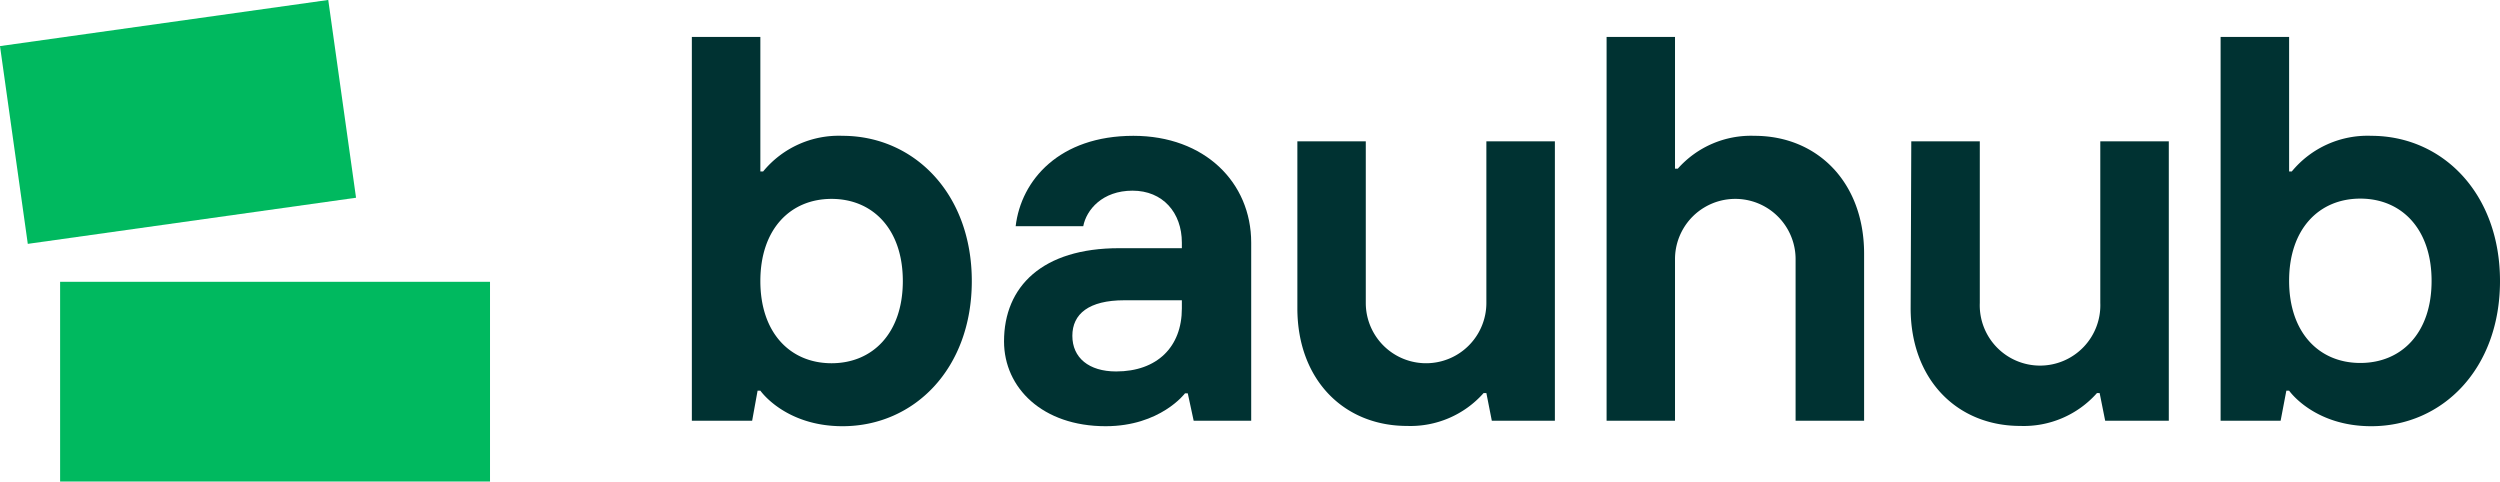 <svg xmlns="http://www.w3.org/2000/svg" viewBox="0 0 270.76 52.15"><defs><style>.cls-1{fill:#003232;}.cls-2{fill:#00b95f;}</style></defs><title>Asset 3</title><g id="Layer_2" data-name="Layer 2"><g id="Layer_1-2" data-name="Layer 1"><path class="cls-1" d="M74.93,4h7.42V18.57h.3a10.59,10.59,0,0,1,8.6-3.86c7.72,0,14,6.23,14,15.73S99,46.16,91.25,46.16c-6.23,0-8.9-3.85-8.9-3.85h-.3l-.59,3.26H74.93ZM97.78,30.44c0-5.64-3.27-8.9-7.72-8.9s-7.71,3.26-7.71,8.9,3.26,8.9,7.71,8.9S97.78,36.08,97.78,30.44Z"/><path class="cls-1" d="M128.64,42.6h-.3s-2.67,3.56-8.6,3.56c-6.83,0-11-4.15-11-9.19,0-5.94,4.15-10.09,12.46-10.09H128v-.6c0-3.26-2.07-5.63-5.34-5.63s-5,2.07-5.34,3.85H110c.59-5,4.74-9.79,12.75-9.79,7.72,0,12.76,5.05,12.76,11.57V45.57h-6.23ZM128,32.52h-6.23c-3.85,0-5.63,1.48-5.63,3.85s1.78,3.86,4.74,3.86c4.45,0,7.12-2.67,7.12-6.82Z"/><path class="cls-1" d="M140.51,15.31h7.41v17.5a6.53,6.53,0,1,0,13.06,0V15.31h7.42V45.57h-6.83l-.59-3h-.3a10.58,10.58,0,0,1-8.3,3.56c-6.83,0-11.87-5-11.87-12.75Z"/><path class="cls-1" d="M174,4h7.41V18.27h.3a10.59,10.59,0,0,1,8.31-3.56c6.82,0,11.87,5.05,11.87,12.76v18.1h-7.42V28.07a6.53,6.53,0,0,0-13.06,0v17.5H174Z"/><path class="cls-1" d="M207,15.31h7.42v17.5a6.53,6.53,0,1,0,13.05,0V15.31h7.42V45.57H228l-.6-3h-.29a10.59,10.59,0,0,1-8.31,3.56c-6.82,0-11.87-5-11.87-12.75Z"/><path class="cls-1" d="M240.5,4h7.42V18.57h.29a10.62,10.62,0,0,1,8.61-3.86c7.71,0,13.94,6.23,13.94,15.73s-6.23,15.72-13.94,15.72c-6.23,0-8.9-3.85-8.9-3.85h-.3L247,45.57H240.5Zm22.85,26.41c0-5.64-3.27-8.9-7.72-8.9s-7.71,3.26-7.71,8.9,3.26,8.9,7.71,8.9S263.35,36.08,263.35,30.44Z"/><rect class="cls-2" x="6.51" y="30.52" width="46.56" height="21.63"/><rect class="cls-2" x="1.33" y="2.39" width="35.9" height="21.63" transform="translate(-1.65 2.81) rotate(-8)"/></g></g></svg>